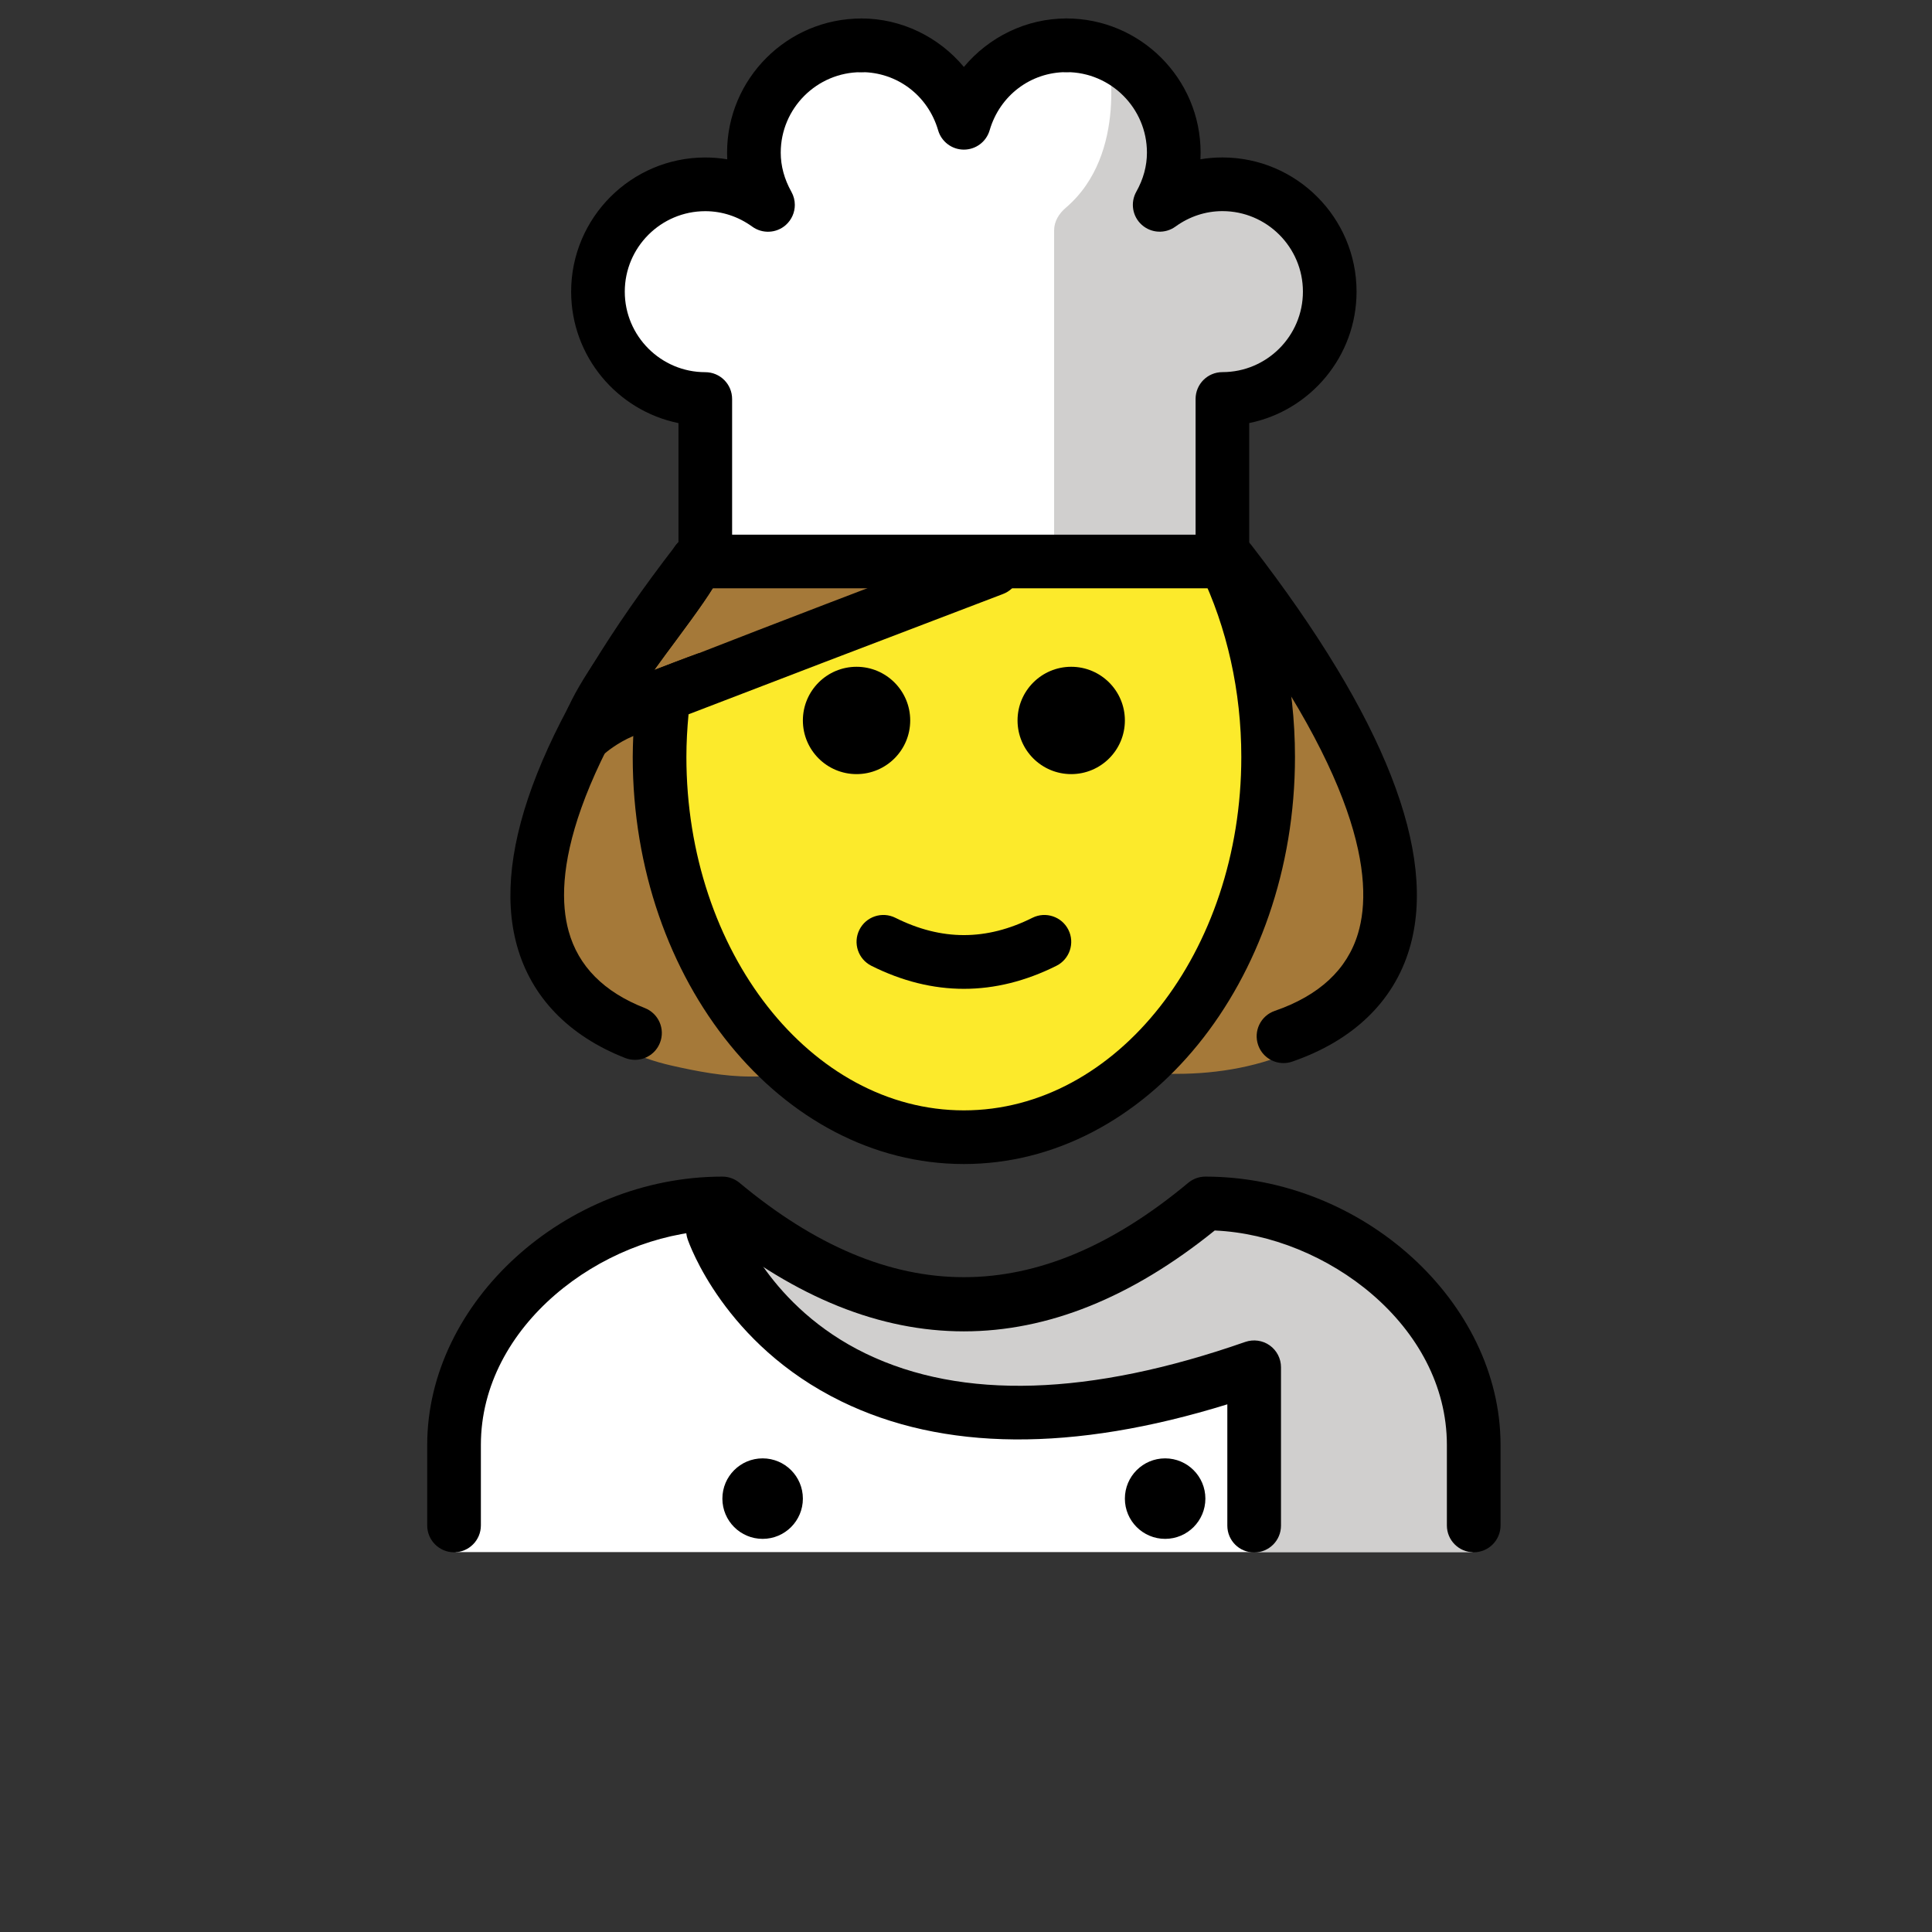 <svg id="emoji" viewBox="0 0 72 72" version="1.1" xmlns="http://www.w3.org/2000/svg">
  <rect x="0" y="0" width="72" height="72" fill="#333333" stroke="none"/>
  <g id="color">
    <path fill="#FFFFFF" d="M45.561,6.871c2.2,0,4,1.79,4,4s-1.8,4-4,4v5.49v0.56h-19.28v-6.05c-1.1,0-2.1-0.45-2.82-1.17 c-0.73-0.72-1.18-1.72-1.18-2.83c0-2.21,1.8-4,4-4c0.88,0,1.68,0.29,2.34,0.76c-0.32-0.57-0.52-1.23-0.52-1.94c0-2.21,1.79-4,4-4 c1.82,0,3.34,1.22,3.82,2.88c0.48-1.66,2-2.88,3.82-2.88c2.21,0,4,1.79,4,4c0,0.71-0.2,1.37-0.52,1.94 C43.881,7.161,44.681,6.871,45.561,6.871z"/>
    <path fill="#D0CFCE" d="M47.278,7.256c-0.987-0.674-4.059,0.378-4.059,0.378c1.498-3.758-1.934-5.638-1.934-5.638 s0.8,3.729-1.567,5.748c-0.254,0.217-0.434,0.506-0.434,0.84v12.303h0.637l0.312,0.036h5.323v-0.562V14.868 c2.209,0,4-1.791,4-4C49.556,9.275,48.625,7.9,47.278,7.256l-0.018,0.397"/>
    <path fill="#FFFFFF" d="M54.858,57.841c0,0,2-12.632-10-12.632c-3.192,2.128-5.926,3.598-9,3.592h0.125 c-3.074,0.006-5.808-1.464-9-3.592c-12,0-10,12.632-10,12.632"/>
    <path fill="#D0CFCE" d="M44.327,45.209c-3.17,2.113-9.076,6.273-17.344,0c0.385,5.536,9.673,10.639,19.312,5.894 l0.419,6.737c4.238,0,8.18,0,8.18,0S56.327,45.209,44.327,45.209z"/>
  </g>
  <g id="hair">
    <path fill="#A57939" d="M45.844,20.925H25.981c-9.457,12.239-6.016,17.633-0.967,18.783 c0.953,0.217,1.964,0.411,2.955,0.411l15.886-0.1C50.101,40.019,57.087,35.475,45.844,20.925z"/>
  </g>
  <g id="skin">
    <path fill="#FCEA2B" d="M45.632,20.888h-9.013l-11.84,4.68c-0.129,0.856-0.197,1.738-0.197,2.641 c0,7.828,5.077,14.173,11.339,14.173s11.339-6.346,11.339-14.173C47.259,25.53,46.665,23.025,45.632,20.888z"/>
  </g>
  <g id="skin-shadow"/>
  <g id="line">
    <path d="M47.832,39.618c-0.415,0-0.803-0.26-0.945-0.674c-0.18-0.522,0.097-1.091,0.619-1.271 c1.658-0.572,2.703-1.544,3.104-2.888c0.596-1.993,0.114-5.909-5.558-13.249c-0.338-0.437-0.258-1.065,0.18-1.403 c0.438-0.338,1.065-0.256,1.402,0.18c4.971,6.432,6.952,11.493,5.892,15.044 c-0.588,1.968-2.099,3.423-4.368,4.206C48.05,39.601,47.94,39.618,47.832,39.618z"/>
    <path d="M23.664,39.497c-0.121,0-0.245-0.021-0.364-0.068c-2.11-0.827-3.506-2.276-4.036-4.193 c-0.981-3.544,1.014-8.565,5.927-14.922c0.336-0.436,0.964-0.519,1.402-0.18c0.438,0.338,0.518,0.966,0.18,1.403 c-5.613,7.265-6.134,11.17-5.581,13.166c0.36,1.304,1.315,2.268,2.837,2.863c0.515,0.202,0.769,0.782,0.566,1.296 C24.44,39.256,24.064,39.497,23.664,39.497z"/>
    <path d="M48.26,28.21c0,8.37-5.54,15.17-12.34,15.17s-12.34-6.8-12.34-15.17c0-0.26,0.01-0.52,0.02-0.78 c0.1-2.47,0.69-4.86,1.71-6.98c0.13-0.26,0.36-0.45,0.63-0.52c0.02-0.01,0.04-0.01,0.06-0.01c0.14,0,0.28,0.03,0.42,0.1 c0.49,0.25,0.7,0.84,0.46,1.34c-0.3,0.62-0.93,1.48-1.67,2.48c-0.26,0.35-0.55,0.74-0.83,1.13c0.5-0.19,1.06-0.41,1.67-0.63 c-0.19,0.74-0.32,1.51-0.39,2.28c-0.05,0.53-0.08,1.06-0.08,1.59c0,7.26,4.64,13.17,10.34,13.17s10.34-5.91,10.34-13.17 c0-2.44-0.53-4.82-1.53-6.89c-0.24-0.49-0.03-1.09,0.47-1.33s1.09-0.03,1.33,0.46C47.66,22.79,48.26,25.47,48.26,28.21z"/>
    <path d="M54.921,57.849c-0.552,0-1-0.448-1-1v-3c0-4.452-4.496-7.811-8.652-7.992c-6.205,5.012-12.491,5.012-18.696,0 c-4.156,0.182-8.652,3.541-8.652,7.992v3c0,0.552-0.448,1-1,1s-1-0.448-1-1v-3c0-5.325,5.14-9.998,10.999-10h0.001 c0.234,0,0.46,0.082,0.64,0.232c5.625,4.688,11.095,4.688,16.72,0c0.18-0.15,0.406-0.232,0.64-0.232h0.001 c5.859,0.002,10.999,4.675,10.999,10v3C55.921,57.401,55.473,57.849,54.921,57.849z"/>
    <path d="M41.921,26.849c0,1.105-0.896,2-2,2s-2-0.895-2-2c0-1.103,0.896-2,2-2S41.921,25.745,41.921,26.849 L41.921,26.849z"/>
    <path d="M33.921,26.849c0,1.105-0.896,2-2,2s-2-0.895-2-2c0-1.103,0.896-2,2-2S33.921,25.745,33.921,26.849 L33.921,26.849z"/>
    <path d="M35.921,36.851c-1.152,0-2.304-0.286-3.447-0.858c-0.494-0.247-0.694-0.848-0.447-1.342 c0.246-0.494,0.846-0.694,1.342-0.447c1.718,0.859,3.388,0.859,5.105,0c0.495-0.247,1.095-0.046,1.342,0.447 c0.247,0.494,0.047,1.095-0.447,1.342C38.224,36.565,37.073,36.851,35.921,36.851z"/>
    <path d="M46.739,57.856c-0.553,0-1-0.447-1-1V52.335c-5.755,1.782-10.593,1.744-14.392-0.113 c-4.359-2.131-5.669-5.887-5.723-6.046c-0.177-0.522,0.104-1.09,0.628-1.267c0.521-0.177,1.089,0.103,1.266,0.624 c0.021,0.058,1.15,3.173,4.749,4.912c3.588,1.734,8.348,1.588,14.142-0.436c0.306-0.104,0.644-0.059,0.909,0.129 c0.264,0.188,0.421,0.491,0.421,0.815v5.903C47.739,57.409,47.292,57.856,46.739,57.856z"/>
    <circle cx="28.421" cy="55.849" r="1.5"/>
    <circle cx="43.421" cy="55.849" r="1.5"/>
    <path d="M37.37,22.14c-4.86,1.85-9.03,3.45-11.71,4.48c-0.2,0.08-0.39,0.15-0.57,0.22l-1.4,0.55 c-0.03,0.01-0.06,0.02-0.09,0.04c-0.6,0.25-1.04,0.63-1.05,0.64c-0.19,0.16-0.42,0.24-0.66,0.24c-0.18,0-0.36-0.04-0.52-0.14 c-0.37-0.23-0.56-0.68-0.45-1.1c0.3-1.19,1.51-2.83,2.68-4.42c0.62-0.84,1.26-1.71,1.48-2.16c0.16-0.34,0.5-0.55,0.86-0.56 c0.02-0.01,0.04-0.01,0.06-0.01c0.14,0,0.28,0.03,0.42,0.1c0.49,0.25,0.7,0.84,0.46,1.34c-0.3,0.62-0.93,1.48-1.67,2.48 c-0.26,0.35-0.55,0.74-0.83,1.13c0.5-0.19,1.06-0.41,1.67-0.63c2.66-1.04,6.37-2.46,10.61-4.07c0.51-0.19,1.09,0.07,1.29,0.58 C38.15,21.37,37.89,21.95,37.37,22.14z"/>
    <path d="M26.285,21.925c-0.553,0-1-0.448-1-1v-5.157c-2.279-0.464-4-2.485-4-4.899c0-2.757,2.243-5,5-5 c0.276,0,0.549,0.023,0.817,0.068c-0.004-0.082-0.006-0.165-0.006-0.247c0-2.757,2.243-5,5-5c0.553,0,1,0.448,1,1 c0,0.552-0.447,1-1,1c-1.654,0-3,1.346-3,3c0,0.497,0.134,0.987,0.397,1.457c0.086,0.154,0.128,0.322,0.128,0.489 c0,0.278-0.116,0.552-0.335,0.748c-0.351,0.312-0.872,0.337-1.252,0.062c-0.52-0.377-1.125-0.576-1.75-0.576 c-1.654,0-3,1.346-3,3s1.346,3,3,3c0.553,0,1,0.448,1,1v6.057C27.285,21.477,26.838,21.925,26.285,21.925z"/>
    <path d="M35.921,5.576c-0.444,0-0.836-0.293-0.96-0.721c-0.378-1.296-1.528-2.167-2.864-2.167c-0.553,0-1-0.448-1-1 c0-0.552,0.447-1,1-1c1.501,0,2.894,0.691,3.824,1.807c0.93-1.115,2.322-1.807,3.823-1.807c0.553,0,1,0.448,1,1 c0,0.552-0.447,1-1,1c-1.335,0-2.485,0.871-2.863,2.167C36.757,5.283,36.365,5.576,35.921,5.576z"/>
    <path d="M45.557,21.925H26.285c-0.553,0-1-0.448-1-1c0-0.552,0.447-1,1-1h18.271v-5.057c0-0.552,0.447-1,1-1 c1.654,0,3-1.346,3-3s-1.346-3-3-3c-0.625,0-1.23,0.199-1.751,0.577c-0.38,0.274-0.901,0.249-1.252-0.064 c-0.352-0.313-0.436-0.827-0.206-1.237c0.263-0.468,0.396-0.958,0.396-1.456c0-1.654-1.346-3-3-3 c-0.553,0-1-0.448-1-1c0-0.552,0.447-1,1-1c2.757,0,5,2.243,5,5c0,0.083-0.002,0.166-0.006,0.248 c0.269-0.045,0.542-0.068,0.818-0.068c2.757,0,5,2.243,5,5c0,2.414-1.721,4.435-4,4.899v5.157 C46.557,21.477,46.109,21.925,45.557,21.925z"/>
  </g>
</svg>
